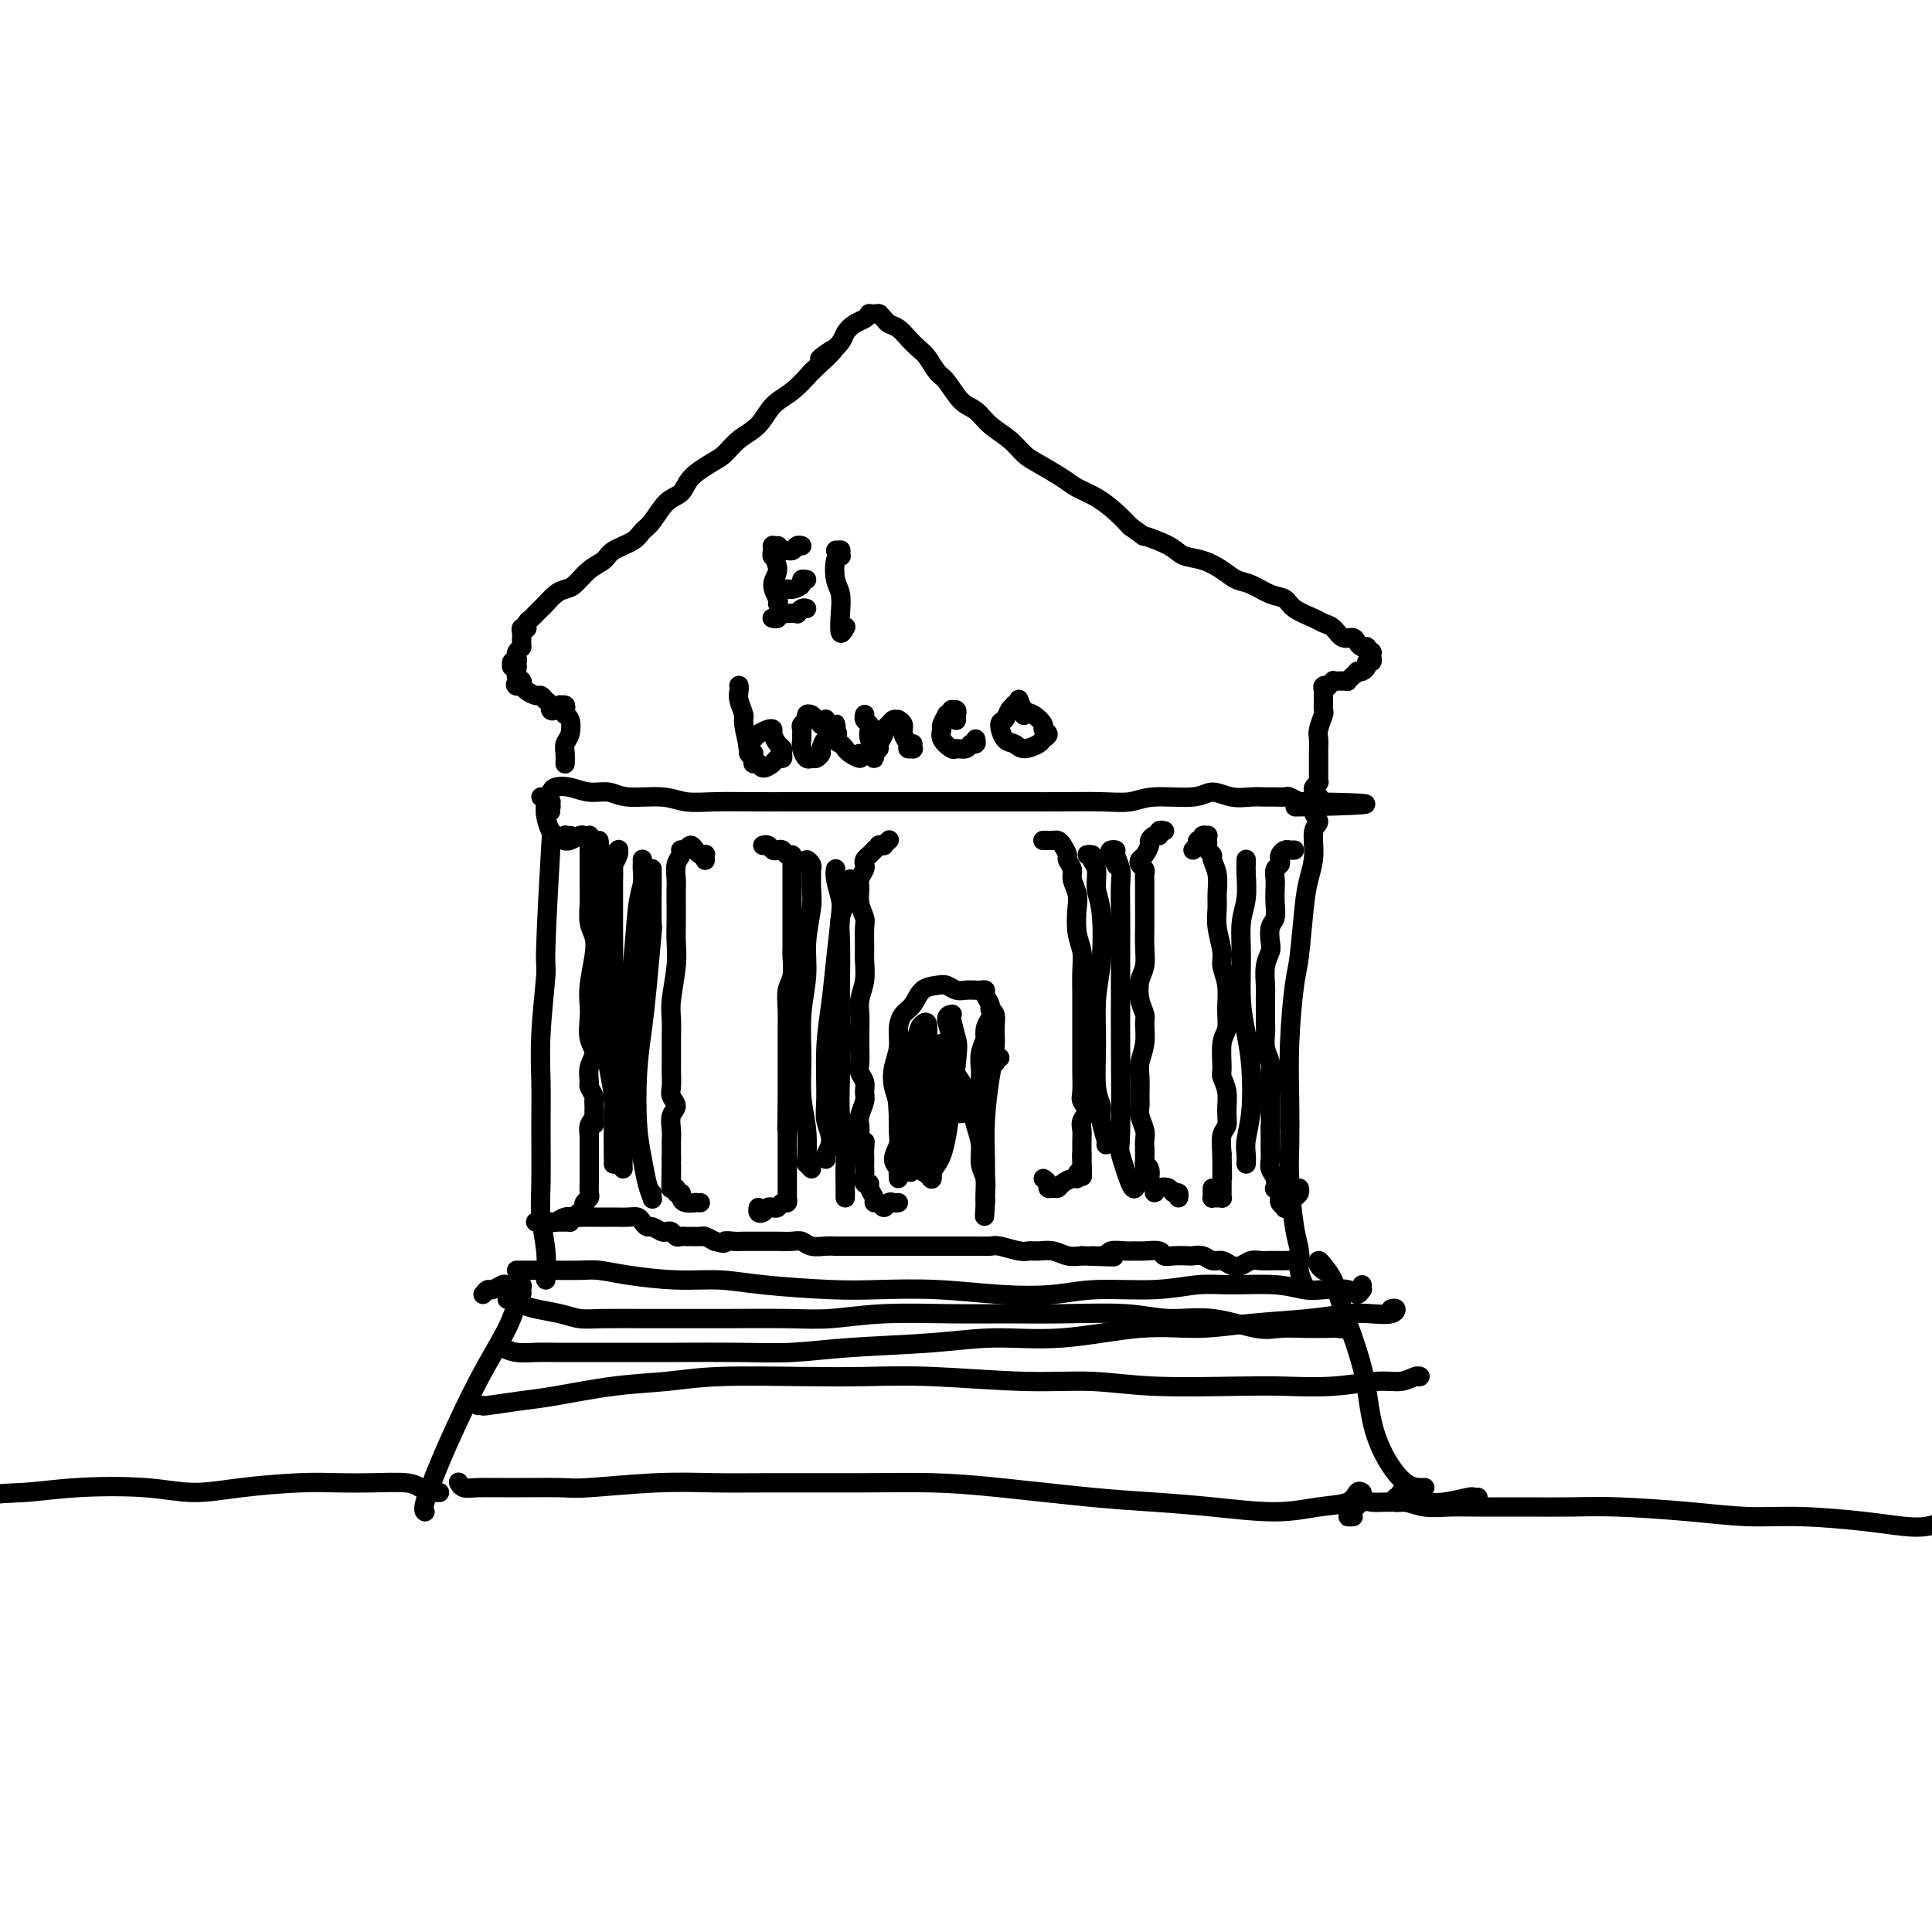 <svg viewBox='0 0 400 400' version='1.1' xmlns='http://www.w3.org/2000/svg' xmlns:xlink='http://www.w3.org/1999/xlink'><g fill='none' stroke='#000000' stroke-width='4' stroke-linecap='round' stroke-linejoin='round'><path d='M113,167c-0.000,0.000 -0.000,0.000 0,0c0.000,-0.000 0.000,-0.000 0,0c-0.000,0.000 -0.000,0.000 0,0c0.000,-0.000 0.000,-0.000 0,0c-0.000,0.000 -0.001,0.000 0,0c0.001,-0.000 0.004,-0.000 0,0c-0.004,0.000 -0.015,0.000 0,0c0.015,-0.000 0.057,-0.001 0,0c-0.057,0.001 -0.211,0.004 0,0c0.211,-0.004 0.789,-0.015 1,0c0.211,0.015 0.057,0.056 0,0c-0.057,-0.056 -0.015,-0.207 0,0c0.015,0.207 0.004,0.774 0,1c-0.004,0.226 -0.002,0.113 0,0'/><path d='M114,166c-0.030,-0.000 -0.061,-0.000 0,0c0.061,0.000 0.212,0.001 0,0c-0.212,-0.001 -0.789,-0.004 -1,0c-0.211,0.004 -0.057,0.015 0,0c0.057,-0.015 0.015,-0.057 0,0c-0.015,0.057 -0.004,0.212 0,0c0.004,-0.212 0.001,-0.790 0,-1c-0.001,-0.210 -0.000,-0.053 0,0c0.000,0.053 0.000,0.003 0,0c-0.000,-0.003 -0.001,0.042 0,0c0.001,-0.042 0.004,-0.171 0,0c-0.004,0.171 -0.014,0.640 0,1c0.014,0.360 0.052,0.610 0,1c-0.052,0.390 -0.195,0.922 0,2c0.195,1.078 0.728,2.704 1,3c0.272,0.296 0.283,-0.738 0,4c-0.283,4.738 -0.861,15.247 -1,20c-0.139,4.753 0.159,3.751 0,6c-0.159,2.249 -0.776,7.750 -1,12c-0.224,4.250 -0.056,7.248 0,10c0.056,2.752 0.001,5.259 0,9c-0.001,3.741 0.052,8.715 0,12c-0.052,3.285 -0.210,4.881 0,7c0.210,2.119 0.787,4.763 1,7c0.213,2.237 0.061,4.068 0,5c-0.061,0.932 -0.030,0.966 0,1'/><path d='M112,165c0.322,0.085 0.644,0.171 1,0c0.356,-0.171 0.745,-0.597 1,-1c0.255,-0.403 0.375,-0.783 1,-1c0.625,-0.217 1.755,-0.269 3,0c1.245,0.269 2.603,0.861 4,1c1.397,0.139 2.832,-0.173 4,0c1.168,0.173 2.070,0.831 4,1c1.930,0.169 4.888,-0.151 7,0c2.112,0.151 3.376,0.772 5,1c1.624,0.228 3.607,0.061 6,0c2.393,-0.061 5.195,-0.016 8,0c2.805,0.016 5.613,0.004 8,0c2.387,-0.004 4.351,-0.001 7,0c2.649,0.001 5.981,0.000 9,0c3.019,-0.000 5.725,0.000 8,0c2.275,-0.000 4.119,-0.000 7,0c2.881,0.000 6.798,0.001 10,0c3.202,-0.001 5.689,-0.004 8,0c2.311,0.004 4.446,0.017 7,0c2.554,-0.017 5.526,-0.062 8,0c2.474,0.062 4.450,0.231 6,0c1.550,-0.231 2.673,-0.860 5,-1c2.327,-0.140 5.859,0.211 8,0c2.141,-0.211 2.891,-0.985 4,-1c1.109,-0.015 2.577,0.728 4,1c1.423,0.272 2.800,0.072 4,0c1.200,-0.072 2.223,-0.016 3,0c0.777,0.016 1.308,-0.010 2,0c0.692,0.010 1.546,0.054 2,0c0.454,-0.054 0.507,-0.207 1,0c0.493,0.207 1.427,0.773 2,1c0.573,0.227 0.787,0.113 1,0'/><path d='M270,166c24.603,0.390 7.110,0.864 1,1c-6.110,0.136 -0.838,-0.068 1,0c1.838,0.068 0.241,0.408 0,1c-0.241,0.592 0.875,1.436 1,2c0.125,0.564 -0.740,0.847 -1,2c-0.260,1.153 0.085,3.176 0,5c-0.085,1.824 -0.601,3.448 -1,5c-0.399,1.552 -0.681,3.030 -1,6c-0.319,2.970 -0.674,7.430 -1,10c-0.326,2.570 -0.624,3.248 -1,6c-0.376,2.752 -0.830,7.576 -1,12c-0.170,4.424 -0.056,8.447 0,12c0.056,3.553 0.052,6.635 0,9c-0.052,2.365 -0.154,4.014 0,7c0.154,2.986 0.563,7.308 1,10c0.437,2.692 0.901,3.752 1,5c0.099,1.248 -0.166,2.682 0,4c0.166,1.318 0.762,2.519 1,3c0.238,0.481 0.119,0.240 0,0'/><path d='M117,158c-0.000,0.001 -0.000,0.002 0,0c0.000,-0.002 0.000,-0.006 0,0c-0.000,0.006 -0.001,0.024 0,0c0.001,-0.024 0.004,-0.088 0,0c-0.004,0.088 -0.014,0.328 0,0c0.014,-0.328 0.053,-1.226 0,-2c-0.053,-0.774 -0.196,-1.426 0,-2c0.196,-0.574 0.733,-1.072 1,-2c0.267,-0.928 0.264,-2.287 0,-3c-0.264,-0.713 -0.788,-0.780 -1,-1c-0.212,-0.220 -0.112,-0.591 0,-1c0.112,-0.409 0.236,-0.855 0,-1c-0.236,-0.145 -0.833,0.011 -1,0c-0.167,-0.011 0.096,-0.188 0,0c-0.096,0.188 -0.551,0.740 -1,1c-0.449,0.260 -0.893,0.228 -1,0c-0.107,-0.228 0.122,-0.652 0,-1c-0.122,-0.348 -0.596,-0.619 -1,-1c-0.404,-0.381 -0.739,-0.873 -1,-1c-0.261,-0.127 -0.448,0.109 -1,0c-0.552,-0.109 -1.468,-0.565 -2,-1c-0.532,-0.435 -0.678,-0.849 -1,-1c-0.322,-0.151 -0.818,-0.041 -1,0c-0.182,0.041 -0.050,0.011 0,0c0.050,-0.011 0.017,-0.003 0,0c-0.017,0.003 -0.019,0.001 0,0c0.019,-0.001 0.057,-0.000 0,0c-0.057,0.000 -0.211,0.000 0,0c0.211,-0.000 0.788,-0.000 1,0c0.212,0.000 0.061,0.000 0,0c-0.061,-0.000 -0.030,-0.000 0,0'/><path d='M108,142c-1.679,-0.614 -1.378,-0.150 -1,0c0.378,0.150 0.833,-0.013 1,0c0.167,0.013 0.046,0.201 0,0c-0.046,-0.201 -0.016,-0.790 0,-1c0.016,-0.210 0.018,-0.042 0,0c-0.018,0.042 -0.057,-0.041 0,0c0.057,0.041 0.212,0.207 0,0c-0.212,-0.207 -0.789,-0.788 -1,-1c-0.211,-0.212 -0.057,-0.056 0,0c0.057,0.056 0.015,0.011 0,0c-0.015,-0.011 -0.004,0.011 0,0c0.004,-0.011 0.001,-0.054 0,0c-0.001,0.054 -0.000,0.207 0,0c0.000,-0.207 0.000,-0.773 0,-1c-0.000,-0.227 -0.000,-0.113 0,0c0.000,0.113 0.000,0.227 0,0c-0.000,-0.227 -0.000,-0.793 0,-1c0.000,-0.207 0.001,-0.056 0,0c-0.001,0.056 -0.004,0.015 0,0c0.004,-0.015 0.015,-0.004 0,0c-0.015,0.004 -0.057,0.001 0,0c0.057,-0.001 0.212,0.001 0,0c-0.212,-0.001 -0.790,-0.004 -1,0c-0.210,0.004 -0.053,0.016 0,0c0.053,-0.016 0.000,-0.060 0,0c-0.000,0.060 0.052,0.223 0,0c-0.052,-0.223 -0.207,-0.833 0,-1c0.207,-0.167 0.777,0.110 1,0c0.223,-0.110 0.098,-0.607 0,-1c-0.098,-0.393 -0.171,-0.684 0,-1c0.171,-0.316 0.585,-0.658 1,-1'/><path d='M108,134c-0.000,-1.477 -0.001,-1.170 0,-1c0.001,0.170 0.004,0.203 0,0c-0.004,-0.203 -0.015,-0.642 0,-1c0.015,-0.358 0.056,-0.635 0,-1c-0.056,-0.365 -0.208,-0.819 0,-1c0.208,-0.181 0.777,-0.090 1,0c0.223,0.090 0.102,0.179 0,0c-0.102,-0.179 -0.183,-0.624 0,-1c0.183,-0.376 0.629,-0.682 1,-1c0.371,-0.318 0.666,-0.649 1,-1c0.334,-0.351 0.708,-0.722 1,-1c0.292,-0.278 0.504,-0.462 1,-1c0.496,-0.538 1.278,-1.428 2,-2c0.722,-0.572 1.385,-0.825 2,-1c0.615,-0.175 1.183,-0.273 2,-1c0.817,-0.727 1.881,-2.082 3,-3c1.119,-0.918 2.291,-1.399 3,-2c0.709,-0.601 0.955,-1.324 2,-2c1.045,-0.676 2.889,-1.307 4,-2c1.111,-0.693 1.489,-1.448 2,-2c0.511,-0.552 1.155,-0.900 2,-2c0.845,-1.100 1.892,-2.951 3,-4c1.108,-1.049 2.277,-1.295 3,-2c0.723,-0.705 1.002,-1.867 2,-3c0.998,-1.133 2.717,-2.236 4,-3c1.283,-0.764 2.131,-1.190 3,-2c0.869,-0.810 1.758,-2.004 3,-3c1.242,-0.996 2.838,-1.793 4,-3c1.162,-1.207 1.890,-2.825 3,-4c1.110,-1.175 2.603,-1.907 4,-3c1.397,-1.093 2.699,-2.546 4,-4'/><path d='M168,77c8.496,-7.715 3.236,-4.003 2,-3c-1.236,1.003 1.554,-0.702 3,-2c1.446,-1.298 1.549,-2.190 2,-3c0.451,-0.810 1.249,-1.537 2,-2c0.751,-0.463 1.454,-0.660 2,-1c0.546,-0.340 0.935,-0.823 1,-1c0.065,-0.177 -0.192,-0.047 0,0c0.192,0.047 0.835,0.012 1,0c0.165,-0.012 -0.149,-0.000 0,0c0.149,0.000 0.760,-0.011 1,0c0.240,0.011 0.109,0.044 0,0c-0.109,-0.044 -0.195,-0.163 0,0c0.195,0.163 0.671,0.610 1,1c0.329,0.390 0.511,0.722 1,1c0.489,0.278 1.286,0.501 2,1c0.714,0.499 1.345,1.272 2,2c0.655,0.728 1.333,1.410 2,2c0.667,0.590 1.323,1.088 2,2c0.677,0.912 1.377,2.239 2,3c0.623,0.761 1.171,0.955 2,2c0.829,1.045 1.941,2.941 3,4c1.059,1.059 2.066,1.280 3,2c0.934,0.720 1.794,1.940 3,3c1.206,1.060 2.758,1.961 4,3c1.242,1.039 2.173,2.217 3,3c0.827,0.783 1.551,1.171 3,2c1.449,0.829 3.623,2.098 5,3c1.377,0.902 1.957,1.438 3,2c1.043,0.562 2.550,1.151 4,2c1.450,0.849 2.843,1.957 4,3c1.157,1.043 2.079,2.022 3,3'/><path d='M234,109c3.815,2.682 2.352,1.887 3,2c0.648,0.113 3.409,1.133 5,2c1.591,0.867 2.014,1.579 3,2c0.986,0.421 2.536,0.551 4,1c1.464,0.449 2.844,1.219 4,2c1.156,0.781 2.089,1.574 3,2c0.911,0.426 1.799,0.485 3,1c1.201,0.515 2.716,1.486 4,2c1.284,0.514 2.336,0.570 3,1c0.664,0.430 0.940,1.233 2,2c1.060,0.767 2.904,1.497 4,2c1.096,0.503 1.446,0.779 2,1c0.554,0.221 1.314,0.389 2,1c0.686,0.611 1.298,1.667 2,2c0.702,0.333 1.493,-0.055 2,0c0.507,0.055 0.728,0.554 1,1c0.272,0.446 0.595,0.837 1,1c0.405,0.163 0.893,0.096 1,0c0.107,-0.096 -0.168,-0.222 0,0c0.168,0.222 0.777,0.792 1,1c0.223,0.208 0.060,0.055 0,0c-0.060,-0.055 -0.016,-0.012 0,0c0.016,0.012 0.005,-0.007 0,0c-0.005,0.007 -0.005,0.040 0,0c0.005,-0.040 0.016,-0.151 0,0c-0.016,0.151 -0.060,0.566 0,1c0.060,0.434 0.223,0.887 0,1c-0.223,0.113 -0.833,-0.114 -1,0c-0.167,0.114 0.109,0.569 0,1c-0.109,0.431 -0.603,0.837 -1,1c-0.397,0.163 -0.699,0.081 -1,0'/><path d='M281,139c-0.626,0.785 -0.692,0.746 -1,1c-0.308,0.254 -0.857,0.800 -1,1c-0.143,0.200 0.120,0.052 0,0c-0.120,-0.052 -0.625,-0.010 -1,0c-0.375,0.010 -0.621,-0.011 -1,0c-0.379,0.011 -0.890,0.055 -1,0c-0.110,-0.055 0.181,-0.208 0,0c-0.181,0.208 -0.833,0.777 -1,1c-0.167,0.223 0.151,0.100 0,0c-0.151,-0.100 -0.773,-0.177 -1,0c-0.227,0.177 -0.060,0.609 0,1c0.060,0.391 0.012,0.741 0,1c-0.012,0.259 0.011,0.425 0,1c-0.011,0.575 -0.055,1.557 0,2c0.055,0.443 0.211,0.346 0,1c-0.211,0.654 -0.789,2.060 -1,3c-0.211,0.940 -0.057,1.414 0,2c0.057,0.586 0.015,1.283 0,2c-0.015,0.717 -0.004,1.454 0,2c0.004,0.546 0.001,0.902 0,1c-0.001,0.098 -0.000,-0.061 0,0c0.000,0.061 -0.000,0.342 0,1c0.000,0.658 0.001,1.692 0,2c-0.001,0.308 -0.004,-0.111 0,0c0.004,0.111 0.015,0.751 0,1c-0.015,0.249 -0.057,0.108 0,0c0.057,-0.108 0.211,-0.184 0,0c-0.211,0.184 -0.789,0.627 -1,1c-0.211,0.373 -0.057,0.677 0,1c0.057,0.323 0.016,0.664 0,1c-0.016,0.336 -0.008,0.668 0,1'/><path d='M272,166c-0.083,3.619 0.708,1.167 1,0c0.292,-1.167 0.083,-1.048 0,-1c-0.083,0.048 -0.042,0.024 0,0'/><path d='M107,263c0.017,0.000 0.035,0.000 0,0c-0.035,-0.000 -0.121,-0.000 0,0c0.121,0.000 0.451,0.000 1,0c0.549,-0.000 1.317,-0.001 2,0c0.683,0.001 1.280,0.003 2,0c0.720,-0.003 1.564,-0.011 3,0c1.436,0.011 3.463,0.041 5,0c1.537,-0.041 2.584,-0.152 4,0c1.416,0.152 3.202,0.566 6,1c2.798,0.434 6.609,0.887 10,1c3.391,0.113 6.361,-0.114 9,0c2.639,0.114 4.946,0.570 9,1c4.054,0.430 9.856,0.834 14,1c4.144,0.166 6.629,0.093 10,0c3.371,-0.093 7.627,-0.206 12,0c4.373,0.206 8.864,0.731 13,1c4.136,0.269 7.918,0.283 11,0c3.082,-0.283 5.463,-0.861 9,-1c3.537,-0.139 8.228,0.163 12,0c3.772,-0.163 6.625,-0.789 9,-1c2.375,-0.211 4.271,-0.005 7,0c2.729,0.005 6.289,-0.190 9,0c2.711,0.190 4.572,0.765 6,1c1.428,0.235 2.421,0.130 4,0c1.579,-0.130 3.744,-0.286 5,0c1.256,0.286 1.605,1.015 2,1c0.395,-0.015 0.837,-0.773 1,-1c0.163,-0.227 0.047,0.078 0,0c-0.047,-0.078 -0.023,-0.539 0,-1'/><path d='M105,269c0.253,-0.089 0.507,-0.178 1,0c0.493,0.178 1.226,0.622 2,1c0.774,0.378 1.590,0.690 3,1c1.410,0.310 3.415,0.619 5,1c1.585,0.381 2.752,0.834 4,1c1.248,0.166 2.579,0.044 5,0c2.421,-0.044 5.931,-0.011 9,0c3.069,0.011 5.696,-0.001 8,0c2.304,0.001 4.286,0.014 8,0c3.714,-0.014 9.160,-0.056 13,0c3.840,0.056 6.075,0.212 9,0c2.925,-0.212 6.541,-0.790 11,-1c4.459,-0.210 9.760,-0.052 14,0c4.240,0.052 7.417,-0.002 11,0c3.583,0.002 7.571,0.061 12,0c4.429,-0.061 9.299,-0.241 13,0c3.701,0.241 6.232,0.902 9,1c2.768,0.098 5.774,-0.366 9,0c3.226,0.366 6.671,1.562 9,2c2.329,0.438 3.541,0.118 5,0c1.459,-0.118 3.165,-0.035 5,0c1.835,0.035 3.798,0.023 5,0c1.202,-0.023 1.642,-0.058 2,0c0.358,0.058 0.635,0.208 1,0c0.365,-0.208 0.819,-0.774 1,-1c0.181,-0.226 0.091,-0.113 0,0'/><path d='M104,279c0.885,0.423 1.770,0.845 3,1c1.230,0.155 2.804,0.042 4,0c1.196,-0.042 2.013,-0.011 4,0c1.987,0.011 5.143,0.004 8,0c2.857,-0.004 5.416,-0.004 8,0c2.584,0.004 5.194,0.013 9,0c3.806,-0.013 8.809,-0.046 13,0c4.191,0.046 7.572,0.172 11,0c3.428,-0.172 6.905,-0.642 12,-1c5.095,-0.358 11.807,-0.603 17,-1c5.193,-0.397 8.865,-0.947 13,-1c4.135,-0.053 8.732,0.389 14,0c5.268,-0.389 11.206,-1.611 16,-2c4.794,-0.389 8.445,0.053 12,0c3.555,-0.053 7.015,-0.602 11,-1c3.985,-0.398 8.494,-0.646 12,-1c3.506,-0.354 6.009,-0.813 8,-1c1.991,-0.187 3.472,-0.102 5,0c1.528,0.102 3.104,0.220 4,0c0.896,-0.220 1.113,-0.777 1,-1c-0.113,-0.223 -0.557,-0.111 -1,0'/><path d='M99,291c0.486,-0.026 0.971,-0.052 1,0c0.029,0.052 -0.400,0.183 1,0c1.400,-0.183 4.629,-0.680 7,-1c2.371,-0.320 3.883,-0.464 7,-1c3.117,-0.536 7.840,-1.464 12,-2c4.160,-0.536 7.757,-0.681 11,-1c3.243,-0.319 6.133,-0.814 11,-1c4.867,-0.186 11.711,-0.065 17,0c5.289,0.065 9.023,0.074 13,0c3.977,-0.074 8.196,-0.230 14,0c5.804,0.230 13.192,0.846 19,1c5.808,0.154 10.038,-0.154 14,0c3.962,0.154 7.658,0.769 13,1c5.342,0.231 12.330,0.077 17,0c4.670,-0.077 7.023,-0.077 10,0c2.977,0.077 6.578,0.231 10,0c3.422,-0.231 6.666,-0.846 9,-1c2.334,-0.154 3.760,0.155 5,0c1.240,-0.155 2.295,-0.772 3,-1c0.705,-0.228 1.058,-0.065 1,0c-0.058,0.065 -0.529,0.033 -1,0'/><path d='M95,307c-0.059,-0.113 -0.118,-0.227 0,0c0.118,0.227 0.413,0.794 1,1c0.587,0.206 1.464,0.051 3,0c1.536,-0.051 3.730,0.000 7,0c3.270,-0.000 7.617,-0.053 10,0c2.383,0.053 2.802,0.210 6,0c3.198,-0.210 9.176,-0.789 14,-1c4.824,-0.211 8.495,-0.055 12,0c3.505,0.055 6.845,0.007 12,0c5.155,-0.007 12.124,0.026 18,0c5.876,-0.026 10.659,-0.109 15,0c4.341,0.109 8.241,0.412 14,1c5.759,0.588 13.378,1.461 19,2c5.622,0.539 9.247,0.745 13,1c3.753,0.255 7.636,0.558 12,1c4.364,0.442 9.211,1.022 13,1c3.789,-0.022 6.521,-0.645 9,-1c2.479,-0.355 4.706,-0.442 6,-1c1.294,-0.558 1.655,-1.588 2,-2c0.345,-0.412 0.672,-0.206 1,0'/><path d='M100,268c0.366,-0.453 0.733,-0.906 1,-1c0.267,-0.094 0.435,0.171 1,0c0.565,-0.171 1.528,-0.779 2,-1c0.472,-0.221 0.452,-0.056 1,0c0.548,0.056 1.664,0.004 2,0c0.336,-0.004 -0.109,0.042 0,0c0.109,-0.042 0.772,-0.171 1,0c0.228,0.171 0.022,0.642 0,1c-0.022,0.358 0.140,0.602 0,1c-0.140,0.398 -0.582,0.949 -1,2c-0.418,1.051 -0.813,2.604 -2,5c-1.187,2.396 -3.166,5.637 -5,9c-1.834,3.363 -3.525,6.849 -5,10c-1.475,3.151 -2.736,5.968 -4,9c-1.264,3.032 -2.533,6.278 -3,8c-0.467,1.722 -0.134,1.921 0,2c0.134,0.079 0.067,0.040 0,0'/><path d='M274,263c0.109,0.079 0.218,0.159 0,0c-0.218,-0.159 -0.762,-0.555 -1,-1c-0.238,-0.445 -0.169,-0.938 0,-1c0.169,-0.062 0.439,0.308 1,1c0.561,0.692 1.412,1.706 2,3c0.588,1.294 0.912,2.869 2,6c1.088,3.131 2.939,7.820 4,12c1.061,4.180 1.331,7.852 2,11c0.669,3.148 1.736,5.772 3,8c1.264,2.228 2.725,4.061 4,5c1.275,0.939 2.364,0.982 3,1c0.636,0.018 0.818,0.009 1,0'/><path d='M280,314c0.147,0.004 0.294,0.008 0,0c-0.294,-0.008 -1.030,-0.026 -1,0c0.030,0.026 0.825,0.098 1,0c0.175,-0.098 -0.271,-0.366 0,-1c0.271,-0.634 1.258,-1.634 2,-2c0.742,-0.366 1.239,-0.097 2,0c0.761,0.097 1.788,0.022 3,0c1.212,-0.022 2.611,0.008 4,0c1.389,-0.008 2.767,-0.055 4,0c1.233,0.055 2.320,0.211 4,0c1.680,-0.211 3.952,-0.787 5,-1c1.048,-0.213 0.871,-0.061 1,0c0.129,0.061 0.565,0.030 1,0'/><path d='M290,309c0.103,0.455 0.207,0.910 0,1c-0.207,0.090 -0.724,-0.186 -1,0c-0.276,0.186 -0.312,0.835 0,1c0.312,0.165 0.972,-0.152 2,0c1.028,0.152 2.425,0.773 4,1c1.575,0.227 3.330,0.060 5,0c1.670,-0.060 3.257,-0.013 6,0c2.743,0.013 6.642,-0.007 10,0c3.358,0.007 6.176,0.039 9,0c2.824,-0.039 5.653,-0.151 10,0c4.347,0.151 10.213,0.566 15,1c4.787,0.434 8.496,0.888 12,1c3.504,0.112 6.803,-0.117 11,0c4.197,0.117 9.293,0.581 13,1c3.707,0.419 6.025,0.793 8,1c1.975,0.207 3.609,0.248 5,0c1.391,-0.248 2.540,-0.785 3,-1c0.460,-0.215 0.230,-0.107 0,0'/><path d='M91,309c-0.358,-0.022 -0.715,-0.044 -1,0c-0.285,0.044 -0.496,0.156 -1,0c-0.504,-0.156 -1.300,-0.578 -2,-1c-0.700,-0.422 -1.303,-0.843 -3,-1c-1.697,-0.157 -4.488,-0.052 -7,0c-2.512,0.052 -4.744,0.049 -7,0c-2.256,-0.049 -4.535,-0.144 -8,0c-3.465,0.144 -8.115,0.526 -12,1c-3.885,0.474 -7.005,1.041 -10,1c-2.995,-0.041 -5.864,-0.691 -10,-1c-4.136,-0.309 -9.539,-0.279 -14,0c-4.461,0.279 -7.979,0.807 -11,1c-3.021,0.193 -5.544,0.052 -9,1c-3.456,0.948 -7.845,2.985 -10,4c-2.155,1.015 -2.078,1.007 -2,1'/><path d='M118,173c0.113,0.002 0.226,0.004 0,0c-0.226,-0.004 -0.793,-0.015 -1,0c-0.207,0.015 -0.056,0.056 0,0c0.056,-0.056 0.017,-0.210 0,0c-0.017,0.210 -0.012,0.785 0,1c0.012,0.215 0.030,0.072 0,0c-0.030,-0.072 -0.109,-0.072 0,0c0.109,0.072 0.408,0.215 1,0c0.592,-0.215 1.479,-0.788 2,-1c0.521,-0.212 0.675,-0.064 1,0c0.325,0.064 0.819,0.045 1,0c0.181,-0.045 0.048,-0.116 0,0c-0.048,0.116 -0.013,0.418 0,1c0.013,0.582 0.003,1.443 0,2c-0.003,0.557 -0.001,0.808 0,1c0.001,0.192 -0.001,0.323 0,1c0.001,0.677 0.004,1.899 0,3c-0.004,1.101 -0.014,2.081 0,3c0.014,0.919 0.053,1.778 0,3c-0.053,1.222 -0.196,2.806 0,4c0.196,1.194 0.732,1.998 1,3c0.268,1.002 0.267,2.200 0,4c-0.267,1.800 -0.799,4.200 -1,6c-0.201,1.800 -0.072,2.998 0,4c0.072,1.002 0.086,1.806 0,3c-0.086,1.194 -0.273,2.777 0,4c0.273,1.223 1.005,2.086 1,3c-0.005,0.914 -0.747,1.880 -1,3c-0.253,1.120 -0.016,2.393 0,3c0.016,0.607 -0.188,0.548 0,1c0.188,0.452 0.768,1.415 1,2c0.232,0.585 0.116,0.793 0,1'/><path d='M123,228c0.138,8.460 -0.015,3.610 0,2c0.015,-1.610 0.200,0.020 0,1c-0.200,0.980 -0.786,1.308 -1,2c-0.214,0.692 -0.057,1.746 0,2c0.057,0.254 0.015,-0.293 0,0c-0.015,0.293 -0.004,1.428 0,2c0.004,0.572 0.001,0.583 0,1c-0.001,0.417 -0.000,1.239 0,2c0.000,0.761 0.000,1.460 0,2c-0.000,0.540 -0.000,0.922 0,1c0.000,0.078 0.001,-0.148 0,0c-0.001,0.148 -0.004,0.670 0,1c0.004,0.330 0.015,0.469 0,1c-0.015,0.531 -0.056,1.453 0,2c0.056,0.547 0.208,0.720 0,1c-0.208,0.280 -0.776,0.666 -1,1c-0.224,0.334 -0.102,0.615 0,1c0.102,0.385 0.186,0.874 0,1c-0.186,0.126 -0.641,-0.110 -1,0c-0.359,0.110 -0.621,0.565 -1,1c-0.379,0.435 -0.876,0.849 -1,1c-0.124,0.151 0.124,0.041 0,0c-0.124,-0.041 -0.622,-0.011 -1,0c-0.378,0.011 -0.637,0.003 -1,0c-0.363,-0.003 -0.829,-0.001 -1,0c-0.171,0.001 -0.046,0.000 0,0c0.046,-0.000 0.013,-0.000 0,0c-0.013,0.000 -0.007,0.000 0,0'/><path d='M146,178c0.006,0.111 0.012,0.222 0,0c-0.012,-0.222 -0.041,-0.776 0,-1c0.041,-0.224 0.151,-0.117 0,0c-0.151,0.117 -0.565,0.245 -1,0c-0.435,-0.245 -0.891,-0.865 -1,-1c-0.109,-0.135 0.128,0.213 0,0c-0.128,-0.213 -0.623,-0.986 -1,-1c-0.377,-0.014 -0.636,0.731 -1,1c-0.364,0.269 -0.833,0.063 -1,0c-0.167,-0.063 -0.031,0.017 0,0c0.031,-0.017 -0.044,-0.133 0,0c0.044,0.133 0.208,0.513 0,1c-0.208,0.487 -0.788,1.081 -1,2c-0.212,0.919 -0.057,2.163 0,3c0.057,0.837 0.016,1.266 0,2c-0.016,0.734 -0.008,1.771 0,3c0.008,1.229 0.016,2.649 0,4c-0.016,1.351 -0.057,2.633 0,4c0.057,1.367 0.211,2.820 0,5c-0.211,2.180 -0.789,5.086 -1,7c-0.211,1.914 -0.056,2.834 0,4c0.056,1.166 0.014,2.577 0,4c-0.014,1.423 0.001,2.857 0,4c-0.001,1.143 -0.018,1.996 0,3c0.018,1.004 0.072,2.160 0,3c-0.072,0.840 -0.268,1.366 0,2c0.268,0.634 1.000,1.377 1,2c0.000,0.623 -0.732,1.125 -1,2c-0.268,0.875 -0.072,2.121 0,3c0.072,0.879 0.019,1.390 0,2c-0.019,0.610 -0.006,1.317 0,2c0.006,0.683 0.003,1.341 0,2'/><path d='M139,240c-0.155,9.842 -0.041,3.947 0,2c0.041,-1.947 0.010,0.053 0,1c-0.010,0.947 0.001,0.841 0,1c-0.001,0.159 -0.015,0.582 0,1c0.015,0.418 0.061,0.829 0,1c-0.061,0.171 -0.227,0.101 0,0c0.227,-0.101 0.847,-0.234 1,0c0.153,0.234 -0.162,0.833 0,1c0.162,0.167 0.799,-0.099 1,0c0.201,0.099 -0.035,0.562 0,1c0.035,0.438 0.339,0.849 1,1c0.661,0.151 1.678,0.041 2,0c0.322,-0.041 -0.051,-0.012 0,0c0.051,0.012 0.525,0.006 1,0'/><path d='M158,175c0.000,-0.000 0.000,-0.000 0,0c-0.000,0.000 -0.001,0.000 0,0c0.001,-0.000 0.003,-0.001 0,0c-0.003,0.001 -0.012,0.004 0,0c0.012,-0.004 0.045,-0.015 0,0c-0.045,0.015 -0.167,0.055 0,0c0.167,-0.055 0.622,-0.207 1,0c0.378,0.207 0.679,0.773 1,1c0.321,0.227 0.660,0.116 1,0c0.340,-0.116 0.679,-0.239 1,0c0.321,0.239 0.622,0.838 1,1c0.378,0.162 0.833,-0.112 1,0c0.167,0.112 0.045,0.609 0,1c-0.045,0.391 -0.012,0.674 0,1c0.012,0.326 0.003,0.694 0,1c-0.003,0.306 -0.001,0.549 0,1c0.001,0.451 0.000,1.108 0,2c-0.000,0.892 -0.000,2.019 0,3c0.000,0.981 0.001,1.817 0,3c-0.001,1.183 -0.004,2.714 0,4c0.004,1.286 0.015,2.327 0,3c-0.015,0.673 -0.057,0.977 0,2c0.057,1.023 0.211,2.764 0,4c-0.211,1.236 -0.789,1.968 -1,3c-0.211,1.032 -0.057,2.363 0,4c0.057,1.637 0.015,3.579 0,5c-0.015,1.421 -0.004,2.319 0,3c0.004,0.681 0.001,1.144 0,2c-0.001,0.856 -0.000,2.106 0,3c0.000,0.894 0.000,1.433 0,2c-0.000,0.567 -0.000,1.162 0,2c0.000,0.838 0.000,1.919 0,3'/><path d='M163,229c-0.155,8.400 -0.041,3.402 0,2c0.041,-1.402 0.011,0.794 0,2c-0.011,1.206 -0.003,1.423 0,2c0.003,0.577 0.001,1.516 0,2c-0.001,0.484 -0.000,0.515 0,1c0.000,0.485 0.000,1.425 0,2c-0.000,0.575 -0.000,0.784 0,1c0.000,0.216 0.000,0.439 0,1c-0.000,0.561 -0.000,1.460 0,2c0.000,0.540 0.000,0.719 0,1c-0.000,0.281 -0.000,0.663 0,1c0.000,0.337 0.001,0.630 0,1c-0.001,0.370 -0.003,0.816 0,1c0.003,0.184 0.012,0.106 0,0c-0.012,-0.106 -0.045,-0.238 0,0c0.045,0.238 0.167,0.848 0,1c-0.167,0.152 -0.622,-0.152 -1,0c-0.378,0.152 -0.679,0.760 -1,1c-0.321,0.240 -0.660,0.113 -1,0c-0.340,-0.113 -0.679,-0.213 -1,0c-0.321,0.213 -0.622,0.737 -1,1c-0.378,0.263 -0.833,0.263 -1,0c-0.167,-0.263 -0.048,-0.789 0,-1c0.048,-0.211 0.024,-0.105 0,0'/><path d='M184,174c0.009,-0.008 0.017,-0.016 0,0c-0.017,0.016 -0.061,0.057 0,0c0.061,-0.057 0.227,-0.212 0,0c-0.227,0.212 -0.849,0.792 -1,1c-0.151,0.208 0.167,0.045 0,0c-0.167,-0.045 -0.819,0.029 -1,0c-0.181,-0.029 0.109,-0.162 0,0c-0.109,0.162 -0.617,0.620 -1,1c-0.383,0.380 -0.642,0.682 -1,1c-0.358,0.318 -0.813,0.651 -1,1c-0.187,0.349 -0.104,0.715 0,1c0.104,0.285 0.228,0.489 0,1c-0.228,0.511 -0.807,1.328 -1,2c-0.193,0.672 0.001,1.198 0,2c-0.001,0.802 -0.197,1.880 0,3c0.197,1.120 0.786,2.284 1,3c0.214,0.716 0.054,0.985 0,2c-0.054,1.015 -0.000,2.775 0,4c0.000,1.225 -0.052,1.916 0,3c0.052,1.084 0.210,2.562 0,4c-0.210,1.438 -0.788,2.836 -1,4c-0.212,1.164 -0.058,2.094 0,3c0.058,0.906 0.019,1.790 0,3c-0.019,1.210 -0.020,2.747 0,4c0.020,1.253 0.059,2.221 0,3c-0.059,0.779 -0.216,1.367 0,2c0.216,0.633 0.804,1.310 1,2c0.196,0.690 0.000,1.392 0,2c-0.000,0.608 0.196,1.122 0,2c-0.196,0.878 -0.784,2.121 -1,3c-0.216,0.879 -0.062,1.394 0,2c0.062,0.606 0.031,1.303 0,2'/><path d='M178,235c0.226,8.600 0.793,3.600 1,2c0.207,-1.600 0.056,0.200 0,1c-0.056,0.800 -0.016,0.600 0,1c0.016,0.400 0.008,1.399 0,2c-0.008,0.601 -0.017,0.804 0,1c0.017,0.196 0.061,0.385 0,1c-0.061,0.615 -0.227,1.658 0,2c0.227,0.342 0.849,-0.015 1,0c0.151,0.015 -0.167,0.401 0,1c0.167,0.599 0.818,1.411 1,2c0.182,0.589 -0.106,0.957 0,1c0.106,0.043 0.607,-0.237 1,0c0.393,0.237 0.680,0.992 1,1c0.320,0.008 0.673,-0.730 1,-1c0.327,-0.270 0.626,-0.073 1,0c0.374,0.073 0.821,0.021 1,0c0.179,-0.021 0.089,-0.010 0,0'/><path d='M113,253c-0.453,-0.000 -0.906,-0.000 -1,0c-0.094,0.000 0.170,0.000 0,0c-0.170,-0.000 -0.775,-0.000 -1,0c-0.225,0.000 -0.072,0.000 0,0c0.072,-0.000 0.061,-0.000 0,0c-0.061,0.000 -0.172,0.001 0,0c0.172,-0.001 0.626,-0.004 1,0c0.374,0.004 0.666,0.015 1,0c0.334,-0.015 0.708,-0.057 1,0c0.292,0.057 0.501,0.211 1,0c0.499,-0.211 1.288,-0.789 2,-1c0.712,-0.211 1.346,-0.057 2,0c0.654,0.057 1.326,0.015 2,0c0.674,-0.015 1.349,-0.004 2,0c0.651,0.004 1.277,0.000 2,0c0.723,-0.000 1.541,0.003 2,0c0.459,-0.003 0.557,-0.011 1,0c0.443,0.011 1.231,0.040 2,0c0.769,-0.040 1.519,-0.151 2,0c0.481,0.151 0.692,0.562 1,1c0.308,0.438 0.712,0.901 1,1c0.288,0.099 0.458,-0.166 1,0c0.542,0.166 1.454,0.762 2,1c0.546,0.238 0.724,0.116 1,0c0.276,-0.116 0.650,-0.227 1,0c0.350,0.227 0.675,0.793 1,1c0.325,0.207 0.650,0.055 1,0c0.350,-0.055 0.726,-0.012 1,0c0.274,0.012 0.444,-0.007 1,0c0.556,0.007 1.496,0.040 2,0c0.504,-0.040 0.573,-0.154 1,0c0.427,0.154 1.214,0.577 2,1'/><path d='M148,257c2.834,0.774 1.918,0.207 2,0c0.082,-0.207 1.162,-0.056 2,0c0.838,0.056 1.436,0.015 2,0c0.564,-0.015 1.096,-0.005 2,0c0.904,0.005 2.181,0.005 3,0c0.819,-0.005 1.182,-0.015 2,0c0.818,0.015 2.092,0.057 3,0c0.908,-0.057 1.449,-0.211 2,0c0.551,0.211 1.110,0.789 2,1c0.890,0.211 2.110,0.057 3,0c0.890,-0.057 1.449,-0.015 2,0c0.551,0.015 1.095,0.004 2,0c0.905,-0.004 2.171,-0.001 3,0c0.829,0.001 1.222,0.000 2,0c0.778,-0.000 1.941,-0.000 3,0c1.059,0.000 2.013,0.000 3,0c0.987,-0.000 2.007,0.000 3,0c0.993,-0.000 1.959,-0.000 3,0c1.041,0.000 2.156,0.000 3,0c0.844,-0.000 1.417,-0.001 2,0c0.583,0.001 1.175,0.004 2,0c0.825,-0.004 1.884,-0.015 3,0c1.116,0.015 2.290,0.057 3,0c0.710,-0.057 0.956,-0.212 2,0c1.044,0.212 2.888,0.793 4,1c1.112,0.207 1.494,0.042 2,0c0.506,-0.042 1.136,0.040 2,0c0.864,-0.040 1.964,-0.203 3,0c1.036,0.203 2.010,0.772 3,1c0.990,0.228 1.995,0.114 3,0'/><path d='M224,260c12.110,0.448 4.386,0.067 2,0c-2.386,-0.067 0.567,0.178 2,0c1.433,-0.178 1.347,-0.781 2,-1c0.653,-0.219 2.044,-0.055 3,0c0.956,0.055 1.476,0.001 2,0c0.524,-0.001 1.051,0.052 2,0c0.949,-0.052 2.319,-0.210 3,0c0.681,0.210 0.672,0.787 1,1c0.328,0.213 0.994,0.061 2,0c1.006,-0.061 2.352,-0.031 3,0c0.648,0.031 0.596,0.064 1,0c0.404,-0.064 1.263,-0.226 2,0c0.737,0.226 1.352,0.842 2,1c0.648,0.158 1.328,-0.140 2,0c0.672,0.140 1.334,0.717 2,1c0.666,0.283 1.334,0.272 2,0c0.666,-0.272 1.329,-0.805 2,-1c0.671,-0.195 1.350,-0.053 2,0c0.650,0.053 1.269,0.015 2,0c0.731,-0.015 1.573,-0.008 2,0c0.427,0.008 0.441,0.016 1,0c0.559,-0.016 1.665,-0.056 2,0c0.335,0.056 -0.102,0.207 0,0c0.102,-0.207 0.743,-0.774 1,-1c0.257,-0.226 0.128,-0.113 0,0'/><path d='M216,174c0.002,-0.000 0.003,-0.000 0,0c-0.003,0.000 -0.012,0.000 0,0c0.012,-0.000 0.045,-0.001 0,0c-0.045,0.001 -0.167,0.002 0,0c0.167,-0.002 0.623,-0.008 1,0c0.377,0.008 0.674,0.029 1,0c0.326,-0.029 0.680,-0.107 1,0c0.320,0.107 0.607,0.398 1,1c0.393,0.602 0.894,1.516 1,2c0.106,0.484 -0.181,0.540 0,1c0.181,0.460 0.832,1.326 1,2c0.168,0.674 -0.147,1.156 0,2c0.147,0.844 0.757,2.051 1,3c0.243,0.949 0.118,1.640 0,3c-0.118,1.360 -0.228,3.389 0,5c0.228,1.611 0.793,2.804 1,4c0.207,1.196 0.055,2.396 0,4c-0.055,1.604 -0.015,3.612 0,5c0.015,1.388 0.004,2.155 0,3c-0.004,0.845 -0.001,1.767 0,3c0.001,1.233 -0.001,2.777 0,4c0.001,1.223 0.005,2.123 0,3c-0.005,0.877 -0.019,1.729 0,3c0.019,1.271 0.072,2.959 0,4c-0.072,1.041 -0.268,1.433 0,2c0.268,0.567 1.000,1.307 1,2c0.000,0.693 -0.732,1.338 -1,2c-0.268,0.662 -0.072,1.343 0,2c0.072,0.657 0.019,1.292 0,2c-0.019,0.708 -0.006,1.488 0,2c0.006,0.512 0.003,0.756 0,1'/><path d='M224,239c0.159,8.533 0.057,2.865 0,1c-0.057,-1.865 -0.070,0.074 0,1c0.070,0.926 0.222,0.839 0,1c-0.222,0.161 -0.819,0.569 -1,1c-0.181,0.431 0.054,0.886 0,1c-0.054,0.114 -0.397,-0.112 -1,0c-0.603,0.112 -1.467,0.563 -2,1c-0.533,0.437 -0.734,0.860 -1,1c-0.266,0.140 -0.597,-0.004 -1,0c-0.403,0.004 -0.878,0.155 -1,0c-0.122,-0.155 0.108,-0.616 0,-1c-0.108,-0.384 -0.554,-0.692 -1,-1'/><path d='M241,172c0.009,0.002 0.017,0.005 0,0c-0.017,-0.005 -0.060,-0.016 0,0c0.060,0.016 0.222,0.060 0,0c-0.222,-0.060 -0.829,-0.224 -1,0c-0.171,0.224 0.095,0.837 0,1c-0.095,0.163 -0.551,-0.125 -1,0c-0.449,0.125 -0.892,0.663 -1,1c-0.108,0.337 0.118,0.471 0,1c-0.118,0.529 -0.582,1.451 -1,2c-0.418,0.549 -0.792,0.726 -1,1c-0.208,0.274 -0.252,0.646 0,1c0.252,0.354 0.800,0.690 1,1c0.200,0.310 0.054,0.595 0,1c-0.054,0.405 -0.015,0.929 0,2c0.015,1.071 0.005,2.688 0,4c-0.005,1.312 -0.005,2.317 0,3c0.005,0.683 0.014,1.043 0,2c-0.014,0.957 -0.053,2.512 0,4c0.053,1.488 0.196,2.911 0,4c-0.196,1.089 -0.731,1.844 -1,3c-0.269,1.156 -0.272,2.711 0,4c0.272,1.289 0.819,2.311 1,3c0.181,0.689 -0.004,1.046 0,2c0.004,0.954 0.198,2.507 0,4c-0.198,1.493 -0.786,2.927 -1,4c-0.214,1.073 -0.054,1.786 0,3c0.054,1.214 0.000,2.930 0,4c-0.000,1.070 0.052,1.494 0,2c-0.052,0.506 -0.210,1.094 0,2c0.210,0.906 0.787,2.128 1,3c0.213,0.872 0.061,1.392 0,2c-0.061,0.608 -0.030,1.304 0,2'/><path d='M237,238c-0.004,9.617 -0.015,3.158 0,1c0.015,-2.158 0.056,-0.015 0,1c-0.056,1.015 -0.207,0.901 0,1c0.207,0.099 0.773,0.409 1,1c0.227,0.591 0.115,1.461 0,2c-0.115,0.539 -0.234,0.746 0,1c0.234,0.254 0.822,0.555 1,1c0.178,0.445 -0.054,1.032 0,1c0.054,-0.032 0.393,-0.684 1,-1c0.607,-0.316 1.483,-0.295 2,0c0.517,0.295 0.675,0.862 1,1c0.325,0.138 0.818,-0.155 1,0c0.182,0.155 0.052,0.759 0,1c-0.052,0.241 -0.026,0.121 0,0'/><path d='M247,176c0.414,-0.453 0.829,-0.906 1,-1c0.171,-0.094 0.099,0.172 0,0c-0.099,-0.172 -0.224,-0.782 0,-1c0.224,-0.218 0.796,-0.044 1,0c0.204,0.044 0.041,-0.042 0,0c-0.041,0.042 0.042,0.210 0,0c-0.042,-0.210 -0.207,-0.799 0,-1c0.207,-0.201 0.786,-0.012 1,0c0.214,0.012 0.061,-0.151 0,0c-0.061,0.151 -0.032,0.617 0,1c0.032,0.383 0.065,0.685 0,1c-0.065,0.315 -0.228,0.643 0,1c0.228,0.357 0.846,0.741 1,1c0.154,0.259 -0.156,0.392 0,1c0.156,0.608 0.778,1.693 1,3c0.222,1.307 0.044,2.838 0,4c-0.044,1.162 0.045,1.954 0,3c-0.045,1.046 -0.222,2.344 0,4c0.222,1.656 0.845,3.669 1,5c0.155,1.331 -0.159,1.981 0,3c0.159,1.019 0.789,2.406 1,4c0.211,1.594 0.003,3.395 0,5c-0.003,1.605 0.199,3.012 0,4c-0.199,0.988 -0.800,1.555 -1,3c-0.200,1.445 -0.000,3.767 0,5c0.000,1.233 -0.200,1.379 0,2c0.200,0.621 0.799,1.719 1,3c0.201,1.281 0.002,2.745 0,4c-0.002,1.255 0.192,2.299 0,3c-0.192,0.701 -0.769,1.057 -1,2c-0.231,0.943 -0.115,2.471 0,4'/><path d='M253,239c0.155,9.151 0.041,3.029 0,1c-0.041,-2.029 -0.011,0.035 0,1c0.011,0.965 0.003,0.832 0,1c-0.003,0.168 -0.001,0.636 0,1c0.001,0.364 0.000,0.622 0,1c-0.000,0.378 -0.000,0.876 0,1c0.000,0.124 0.001,-0.124 0,0c-0.001,0.124 -0.003,0.622 0,1c0.003,0.378 0.011,0.637 0,1c-0.011,0.363 -0.041,0.830 0,1c0.041,0.170 0.155,0.043 0,0c-0.155,-0.043 -0.577,-0.000 -1,0c-0.423,0.000 -0.845,-0.041 -1,0c-0.155,0.041 -0.042,0.165 0,0c0.042,-0.165 0.012,-0.619 0,-1c-0.012,-0.381 -0.006,-0.691 0,-1'/><path d='M268,176c-0.423,-0.000 -0.845,-0.000 -1,0c-0.155,0.000 -0.041,0.000 0,0c0.041,-0.000 0.011,-0.000 0,0c-0.011,0.000 -0.002,0.000 0,0c0.002,-0.000 -0.002,-0.001 0,0c0.002,0.001 0.011,0.003 0,0c-0.011,-0.003 -0.042,-0.012 0,0c0.042,0.012 0.156,0.045 0,0c-0.156,-0.045 -0.581,-0.168 -1,0c-0.419,0.168 -0.830,0.625 -1,1c-0.170,0.375 -0.098,0.666 0,1c0.098,0.334 0.222,0.711 0,1c-0.222,0.289 -0.791,0.490 -1,1c-0.209,0.510 -0.060,1.329 0,2c0.060,0.671 0.030,1.195 0,2c-0.030,0.805 -0.060,1.892 0,3c0.060,1.108 0.208,2.238 0,3c-0.208,0.762 -0.774,1.156 -1,2c-0.226,0.844 -0.113,2.136 0,3c0.113,0.864 0.226,1.298 0,2c-0.226,0.702 -0.793,1.673 -1,3c-0.207,1.327 -0.055,3.012 0,4c0.055,0.988 0.014,1.279 0,2c-0.014,0.721 0.000,1.874 0,3c-0.000,1.126 -0.014,2.227 0,3c0.014,0.773 0.056,1.217 0,2c-0.056,0.783 -0.211,1.903 0,3c0.211,1.097 0.789,2.170 1,3c0.211,0.830 0.057,1.418 0,2c-0.057,0.582 -0.015,1.157 0,2c0.015,0.843 0.004,1.955 0,3c-0.004,1.045 -0.002,2.022 0,3'/><path d='M263,230c0.155,5.209 0.042,3.230 0,3c-0.042,-0.230 -0.012,1.289 0,2c0.012,0.711 0.007,0.613 0,1c-0.007,0.387 -0.016,1.260 0,2c0.016,0.740 0.056,1.346 0,2c-0.056,0.654 -0.207,1.355 0,2c0.207,0.645 0.773,1.235 1,2c0.227,0.765 0.114,1.707 0,2c-0.114,0.293 -0.228,-0.062 0,0c0.228,0.062 0.797,0.542 1,1c0.203,0.458 0.039,0.894 0,1c-0.039,0.106 0.046,-0.119 0,0c-0.046,0.119 -0.223,0.583 0,1c0.223,0.417 0.847,0.788 1,1c0.153,0.212 -0.166,0.264 0,0c0.166,-0.264 0.815,-0.845 1,-1c0.185,-0.155 -0.094,0.116 0,0c0.094,-0.116 0.561,-0.619 1,-1c0.439,-0.381 0.849,-0.641 1,-1c0.151,-0.359 0.043,-0.817 0,-1c-0.043,-0.183 -0.022,-0.092 0,0'/><path d='M226,177c-0.039,0.002 -0.078,0.003 0,0c0.078,-0.003 0.274,-0.011 0,0c-0.274,0.011 -1.017,0.040 -1,0c0.017,-0.040 0.793,-0.148 1,0c0.207,0.148 -0.154,0.551 0,1c0.154,0.449 0.822,0.945 1,2c0.178,1.055 -0.134,2.669 0,4c0.134,1.331 0.714,2.380 1,5c0.286,2.620 0.277,6.813 0,10c-0.277,3.187 -0.821,5.369 -1,8c-0.179,2.631 0.008,5.710 0,9c-0.008,3.290 -0.212,6.790 0,9c0.212,2.210 0.841,3.128 1,4c0.159,0.872 -0.153,1.698 0,3c0.153,1.302 0.772,3.081 1,4c0.228,0.919 0.065,0.977 0,1c-0.065,0.023 -0.033,0.012 0,0'/><path d='M231,179c0.105,0.197 0.209,0.394 0,0c-0.209,-0.394 -0.732,-1.378 -1,-2c-0.268,-0.622 -0.282,-0.881 0,-1c0.282,-0.119 0.860,-0.098 1,0c0.140,0.098 -0.159,0.273 0,1c0.159,0.727 0.775,2.008 1,3c0.225,0.992 0.060,1.697 0,3c-0.060,1.303 -0.016,3.205 0,6c0.016,2.795 0.002,6.484 0,10c-0.002,3.516 0.006,6.859 0,9c-0.006,2.141 -0.026,3.082 0,8c0.026,4.918 0.098,13.815 0,18c-0.098,4.185 -0.367,3.658 0,5c0.367,1.342 1.368,4.554 2,6c0.632,1.446 0.895,1.128 1,1c0.105,-0.128 0.053,-0.064 0,0'/><path d='M258,178c0.000,0.000 0.000,0.000 0,0c-0.000,-0.000 -0.000,-0.001 0,0c0.000,0.001 0.000,0.003 0,0c-0.000,-0.003 -0.000,-0.011 0,0c0.000,0.011 0.001,0.043 0,0c-0.001,-0.043 -0.004,-0.159 0,0c0.004,0.159 0.015,0.594 0,1c-0.015,0.406 -0.057,0.785 0,2c0.057,1.215 0.214,3.268 0,5c-0.214,1.732 -0.800,3.145 -1,5c-0.200,1.855 -0.014,4.154 0,7c0.014,2.846 -0.144,6.239 0,9c0.144,2.761 0.588,4.889 1,7c0.412,2.111 0.790,4.204 1,7c0.210,2.796 0.252,6.296 0,9c-0.252,2.704 -0.799,4.613 -1,6c-0.201,1.387 -0.058,2.254 0,3c0.058,0.746 0.029,1.373 0,2'/><path d='M167,179c-0.008,-0.037 -0.016,-0.073 0,0c0.016,0.073 0.057,0.256 0,0c-0.057,-0.256 -0.212,-0.949 0,-1c0.212,-0.051 0.790,0.542 1,1c0.210,0.458 0.052,0.781 0,1c-0.052,0.219 0.001,0.334 0,1c-0.001,0.666 -0.057,1.882 0,3c0.057,1.118 0.226,2.137 0,4c-0.226,1.863 -0.846,4.569 -1,7c-0.154,2.431 0.159,4.588 0,7c-0.159,2.412 -0.788,5.081 -1,8c-0.212,2.919 -0.005,6.088 0,9c0.005,2.912 -0.192,5.568 0,8c0.192,2.432 0.773,4.642 1,7c0.227,2.358 0.100,4.866 0,6c-0.100,1.134 -0.171,0.896 0,1c0.171,0.104 0.586,0.552 1,1'/><path d='M173,181c0.000,0.113 0.000,0.225 0,0c-0.000,-0.225 -0.001,-0.788 0,-1c0.001,-0.212 0.004,-0.072 0,0c-0.004,0.072 -0.014,0.076 0,0c0.014,-0.076 0.053,-0.232 0,0c-0.053,0.232 -0.199,0.852 0,2c0.199,1.148 0.743,2.822 1,4c0.257,1.178 0.227,1.858 0,4c-0.227,2.142 -0.651,5.745 -1,9c-0.349,3.255 -0.625,6.163 -1,9c-0.375,2.837 -0.850,5.604 -1,9c-0.150,3.396 0.026,7.421 0,10c-0.026,2.579 -0.254,3.712 0,5c0.254,1.288 0.992,2.731 1,4c0.008,1.269 -0.712,2.362 -1,3c-0.288,0.638 -0.144,0.819 0,1'/><path d='M176,182c-0.453,1.107 -0.906,2.215 -1,3c-0.094,0.785 0.171,1.249 0,2c-0.171,0.751 -0.778,1.789 -1,3c-0.222,1.211 -0.061,2.596 0,5c0.061,2.404 0.020,5.829 0,9c-0.020,3.171 -0.019,6.089 0,9c0.019,2.911 0.058,5.813 0,9c-0.058,3.187 -0.212,6.657 0,9c0.212,2.343 0.789,3.559 1,5c0.211,1.441 0.057,3.108 0,5c-0.057,1.892 -0.015,4.009 0,5c0.015,0.991 0.004,0.854 0,1c-0.004,0.146 -0.002,0.573 0,1'/><path d='M123,178c0.002,0.092 0.004,0.183 0,0c-0.004,-0.183 -0.015,-0.641 0,-1c0.015,-0.359 0.057,-0.618 0,-1c-0.057,-0.382 -0.211,-0.885 0,-1c0.211,-0.115 0.789,0.159 1,0c0.211,-0.159 0.057,-0.752 0,-1c-0.057,-0.248 -0.015,-0.151 0,0c0.015,0.151 0.003,0.355 0,1c-0.003,0.645 0.003,1.730 0,3c-0.003,1.270 -0.016,2.724 0,4c0.016,1.276 0.060,2.373 0,5c-0.060,2.627 -0.222,6.782 0,10c0.222,3.218 0.830,5.497 1,8c0.170,2.503 -0.098,5.228 0,8c0.098,2.772 0.562,5.589 1,8c0.438,2.411 0.849,4.414 1,6c0.151,1.586 0.040,2.755 0,5c-0.040,2.245 -0.011,5.566 0,7c0.011,1.434 0.003,0.981 0,1c-0.003,0.019 -0.002,0.509 0,1'/><path d='M133,178c0.000,0.027 0.001,0.055 0,0c-0.001,-0.055 -0.003,-0.192 0,0c0.003,0.192 0.012,0.711 0,1c-0.012,0.289 -0.046,0.346 0,1c0.046,0.654 0.170,1.904 0,3c-0.170,1.096 -0.634,2.038 -1,5c-0.366,2.962 -0.634,7.945 -1,11c-0.366,3.055 -0.830,4.184 -1,6c-0.170,1.816 -0.046,4.321 0,8c0.046,3.679 0.012,8.533 0,12c-0.012,3.467 -0.003,5.549 0,7c0.003,1.451 0.001,2.272 0,3c-0.001,0.728 -0.000,1.364 0,2'/><path d='M135,185c0.000,-0.257 0.000,-0.515 0,-1c-0.000,-0.485 -0.000,-1.198 0,-2c0.000,-0.802 0.000,-1.694 0,-2c-0.000,-0.306 -0.000,-0.027 0,0c0.000,0.027 0.001,-0.198 0,0c-0.001,0.198 -0.003,0.819 0,1c0.003,0.181 0.012,-0.079 0,2c-0.012,2.079 -0.045,6.497 0,8c0.045,1.503 0.169,0.091 0,2c-0.169,1.909 -0.631,7.139 -1,11c-0.369,3.861 -0.646,6.353 -1,9c-0.354,2.647 -0.785,5.449 -1,9c-0.215,3.551 -0.215,7.853 0,11c0.215,3.147 0.646,5.141 1,7c0.354,1.859 0.631,3.584 1,5c0.369,1.416 0.831,2.524 1,3c0.169,0.476 0.046,0.320 0,0c-0.046,-0.320 -0.013,-0.806 0,-1c0.013,-0.194 0.007,-0.097 0,0'/><path d='M127,179c-0.115,0.198 -0.231,0.395 0,0c0.231,-0.395 0.808,-1.384 1,-2c0.192,-0.616 -0.001,-0.859 0,-1c0.001,-0.141 0.196,-0.178 0,0c-0.196,0.178 -0.785,0.572 -1,1c-0.215,0.428 -0.057,0.888 0,2c0.057,1.112 0.015,2.874 0,4c-0.015,1.126 -0.001,1.616 0,3c0.001,1.384 -0.010,3.662 0,6c0.010,2.338 0.041,4.738 0,9c-0.041,4.262 -0.155,10.388 0,15c0.155,4.612 0.578,7.710 1,11c0.422,3.290 0.845,6.770 1,9c0.155,2.230 0.044,3.208 0,4c-0.044,0.792 -0.022,1.396 0,2'/><path d='M186,244c0.010,-0.442 0.021,-0.884 0,-1c-0.021,-0.116 -0.072,0.095 0,0c0.072,-0.095 0.269,-0.496 0,-1c-0.269,-0.504 -1.004,-1.110 -1,-2c0.004,-0.890 0.746,-2.065 1,-3c0.254,-0.935 0.019,-1.632 0,-3c-0.019,-1.368 0.176,-3.409 0,-5c-0.176,-1.591 -0.725,-2.734 -1,-4c-0.275,-1.266 -0.278,-2.656 0,-4c0.278,-1.344 0.836,-2.644 1,-4c0.164,-1.356 -0.065,-2.770 0,-4c0.065,-1.230 0.426,-2.278 1,-3c0.574,-0.722 1.361,-1.118 2,-2c0.639,-0.882 1.130,-2.250 2,-3c0.870,-0.750 2.121,-0.880 3,-1c0.879,-0.120 1.387,-0.228 2,0c0.613,0.228 1.331,0.793 2,1c0.669,0.207 1.288,0.058 2,0c0.712,-0.058 1.515,-0.023 2,0c0.485,0.023 0.651,0.034 1,0c0.349,-0.034 0.882,-0.113 1,0c0.118,0.113 -0.179,0.417 0,1c0.179,0.583 0.833,1.446 1,2c0.167,0.554 -0.154,0.801 0,1c0.154,0.199 0.784,0.350 1,1c0.216,0.650 0.019,1.799 0,3c-0.019,1.201 0.138,2.454 0,4c-0.138,1.546 -0.573,3.387 -1,6c-0.427,2.613 -0.846,5.999 -1,9c-0.154,3.001 -0.041,5.616 0,8c0.041,2.384 0.012,4.538 0,6c-0.012,1.462 -0.006,2.231 0,3'/><path d='M204,249c-0.311,5.547 -0.087,1.415 0,0c0.087,-1.415 0.038,-0.114 0,0c-0.038,0.114 -0.066,-0.959 0,-2c0.066,-1.041 0.226,-2.051 0,-3c-0.226,-0.949 -0.837,-1.836 -1,-3c-0.163,-1.164 0.121,-2.604 0,-4c-0.121,-1.396 -0.648,-2.749 -1,-4c-0.352,-1.251 -0.529,-2.401 -1,-4c-0.471,-1.599 -1.235,-3.649 -2,-5c-0.765,-1.351 -1.529,-2.005 -2,-3c-0.471,-0.995 -0.648,-2.331 -1,-3c-0.352,-0.669 -0.879,-0.671 -1,-1c-0.121,-0.329 0.164,-0.984 0,-1c-0.164,-0.016 -0.776,0.609 -1,1c-0.224,0.391 -0.059,0.550 0,1c0.059,0.450 0.012,1.193 0,2c-0.012,0.807 0.012,1.678 0,3c-0.012,1.322 -0.058,3.094 0,5c0.058,1.906 0.222,3.946 0,6c-0.222,2.054 -0.829,4.122 -1,6c-0.171,1.878 0.095,3.565 0,4c-0.095,0.435 -0.550,-0.381 -1,-1c-0.450,-0.619 -0.894,-1.041 -1,-3c-0.106,-1.959 0.125,-5.453 0,-8c-0.125,-2.547 -0.607,-4.146 -1,-5c-0.393,-0.854 -0.697,-0.965 -1,-2c-0.303,-1.035 -0.603,-2.996 -1,-4c-0.397,-1.004 -0.890,-1.053 -1,-1c-0.110,0.053 0.163,0.206 0,1c-0.163,0.794 -0.761,2.227 -1,4c-0.239,1.773 -0.120,3.887 0,6'/><path d='M186,231c-0.131,2.617 0.542,4.159 1,6c0.458,1.841 0.701,3.982 1,5c0.299,1.018 0.655,0.914 1,0c0.345,-0.914 0.681,-2.638 1,-4c0.319,-1.362 0.622,-2.362 1,-4c0.378,-1.638 0.830,-3.914 1,-6c0.170,-2.086 0.057,-3.982 0,-6c-0.057,-2.018 -0.058,-4.158 0,-6c0.058,-1.842 0.173,-3.388 0,-4c-0.173,-0.612 -0.635,-0.292 -1,0c-0.365,0.292 -0.631,0.556 -1,2c-0.369,1.444 -0.839,4.066 -1,6c-0.161,1.934 -0.013,3.178 0,6c0.013,2.822 -0.110,7.221 0,10c0.110,2.779 0.454,3.940 1,5c0.546,1.060 1.296,2.021 2,2c0.704,-0.021 1.362,-1.025 2,-2c0.638,-0.975 1.257,-1.921 2,-6c0.743,-4.079 1.612,-11.289 2,-15c0.388,-3.711 0.295,-3.922 0,-5c-0.295,-1.078 -0.793,-3.024 -1,-4c-0.207,-0.976 -0.122,-0.982 0,-1c0.122,-0.018 0.281,-0.047 0,0c-0.281,0.047 -1.001,0.171 -1,1c0.001,0.829 0.725,2.364 1,4c0.275,1.636 0.101,3.375 0,5c-0.101,1.625 -0.130,3.137 0,5c0.130,1.863 0.420,4.079 1,5c0.580,0.921 1.452,0.549 2,0c0.548,-0.549 0.774,-1.274 1,-2'/><path d='M201,228c0.950,-1.211 1.823,-3.238 2,-5c0.177,-1.762 -0.344,-3.258 0,-5c0.344,-1.742 1.552,-3.730 2,-5c0.448,-1.270 0.135,-1.823 0,-2c-0.135,-0.177 -0.091,0.021 0,0c0.091,-0.021 0.228,-0.260 0,0c-0.228,0.260 -0.822,1.019 -1,2c-0.178,0.981 0.060,2.186 0,3c-0.060,0.814 -0.418,1.239 0,2c0.418,0.761 1.613,1.859 2,2c0.387,0.141 -0.032,-0.674 0,-1c0.032,-0.326 0.516,-0.163 1,0'/><path d='M161,113c-0.030,0.000 -0.061,0.000 0,0c0.061,-0.000 0.212,-0.001 0,0c-0.212,0.001 -0.789,0.004 -1,0c-0.211,-0.004 -0.058,-0.014 0,0c0.058,0.014 0.021,0.051 0,0c-0.021,-0.051 -0.024,-0.191 0,0c0.024,0.191 0.077,0.713 0,1c-0.077,0.287 -0.283,0.340 0,1c0.283,0.660 1.057,1.928 1,3c-0.057,1.072 -0.943,1.947 -1,3c-0.057,1.053 0.715,2.283 1,3c0.285,0.717 0.081,0.919 0,1c-0.081,0.081 -0.041,0.040 0,0'/><path d='M160,114c-0.012,0.431 -0.025,0.863 0,1c0.025,0.137 0.086,-0.020 0,0c-0.086,0.020 -0.321,0.215 0,0c0.321,-0.215 1.196,-0.842 2,-1c0.804,-0.158 1.535,0.154 2,0c0.465,-0.154 0.664,-0.772 1,-1c0.336,-0.228 0.810,-0.065 1,0c0.190,0.065 0.095,0.033 0,0'/><path d='M161,122c-0.005,0.039 -0.010,0.078 0,0c0.010,-0.078 0.035,-0.272 0,0c-0.035,0.272 -0.129,1.012 0,1c0.129,-0.012 0.482,-0.774 1,-1c0.518,-0.226 1.201,0.084 2,0c0.799,-0.084 1.715,-0.561 2,-1c0.285,-0.439 -0.061,-0.840 0,-1c0.061,-0.160 0.531,-0.080 1,0'/><path d='M160,128c-0.120,-0.030 -0.241,-0.061 0,0c0.241,0.061 0.843,0.212 1,0c0.157,-0.212 -0.130,-0.788 0,-1c0.130,-0.212 0.679,-0.061 1,0c0.321,0.061 0.415,0.030 1,0c0.585,-0.030 1.662,-0.060 2,0c0.338,0.060 -0.063,0.208 0,0c0.063,-0.208 0.589,-0.774 1,-1c0.411,-0.226 0.705,-0.113 1,0'/><path d='M174,115c0.144,0.113 0.288,0.225 0,0c-0.288,-0.225 -1.009,-0.788 -1,-1c0.009,-0.212 0.748,-0.072 1,0c0.252,0.072 0.019,0.077 0,0c-0.019,-0.077 0.177,-0.234 0,0c-0.177,0.234 -0.728,0.860 -1,2c-0.272,1.140 -0.265,2.796 0,4c0.265,1.204 0.789,1.958 1,3c0.211,1.042 0.108,2.372 0,4c-0.108,1.628 -0.221,3.554 0,4c0.221,0.446 0.778,-0.587 1,-1c0.222,-0.413 0.111,-0.207 0,0'/><path d='M153,142c-0.009,-0.075 -0.018,-0.151 0,0c0.018,0.151 0.061,0.528 0,1c-0.061,0.472 -0.228,1.039 0,2c0.228,0.961 0.849,2.315 1,3c0.151,0.685 -0.170,0.701 0,2c0.170,1.299 0.831,3.879 1,5c0.169,1.121 -0.154,0.781 0,1c0.154,0.219 0.787,0.998 1,1c0.213,0.002 0.008,-0.773 0,-1c-0.008,-0.227 0.182,0.094 0,0c-0.182,-0.094 -0.736,-0.603 -1,-1c-0.264,-0.397 -0.239,-0.681 0,-1c0.239,-0.319 0.690,-0.672 1,-1c0.310,-0.328 0.478,-0.631 1,-1c0.522,-0.369 1.398,-0.803 2,-1c0.602,-0.197 0.932,-0.155 1,0c0.068,0.155 -0.124,0.424 0,1c0.124,0.576 0.566,1.460 1,2c0.434,0.540 0.860,0.736 1,1c0.140,0.264 -0.008,0.597 0,1c0.008,0.403 0.171,0.875 0,1c-0.171,0.125 -0.677,-0.096 -1,0c-0.323,0.096 -0.465,0.510 -1,1c-0.535,0.490 -1.464,1.057 -2,1c-0.536,-0.057 -0.680,-0.737 -1,-1c-0.320,-0.263 -0.817,-0.109 -1,0c-0.183,0.109 -0.052,0.174 0,0c0.052,-0.174 0.026,-0.587 0,-1'/><path d='M171,149c0.001,0.002 0.001,0.004 0,0c-0.001,-0.004 -0.004,-0.016 0,0c0.004,0.016 0.016,0.058 0,0c-0.016,-0.058 -0.061,-0.216 0,0c0.061,0.216 0.227,0.805 0,1c-0.227,0.195 -0.848,-0.004 -1,0c-0.152,0.004 0.166,0.210 0,0c-0.166,-0.210 -0.814,-0.838 -1,-1c-0.186,-0.162 0.090,0.142 0,0c-0.090,-0.142 -0.546,-0.729 -1,-1c-0.454,-0.271 -0.906,-0.227 -1,0c-0.094,0.227 0.171,0.638 0,1c-0.171,0.362 -0.779,0.677 -1,1c-0.221,0.323 -0.056,0.654 0,1c0.056,0.346 0.004,0.705 0,1c-0.004,0.295 0.040,0.525 0,1c-0.040,0.475 -0.164,1.196 0,2c0.164,0.804 0.618,1.692 1,2c0.382,0.308 0.694,0.036 1,0c0.306,-0.036 0.608,0.163 1,0c0.392,-0.163 0.875,-0.688 1,-1c0.125,-0.312 -0.106,-0.412 0,-1c0.106,-0.588 0.550,-1.664 1,-2c0.450,-0.336 0.905,0.067 1,0c0.095,-0.067 -0.171,-0.604 0,-1c0.171,-0.396 0.778,-0.652 1,-1c0.222,-0.348 0.060,-0.786 0,-1c-0.060,-0.214 -0.016,-0.202 0,0c0.016,0.202 0.004,0.593 0,1c-0.004,0.407 -0.001,0.831 0,1c0.001,0.169 0.001,0.085 0,0'/><path d='M173,152c0.882,-0.594 0.086,0.420 0,1c-0.086,0.580 0.538,0.727 1,1c0.462,0.273 0.763,0.671 1,1c0.237,0.329 0.410,0.589 1,1c0.590,0.411 1.597,0.975 2,1c0.403,0.025 0.201,-0.487 0,-1'/><path d='M179,148c-0.001,0.002 -0.001,0.003 0,0c0.001,-0.003 0.004,-0.012 0,0c-0.004,0.012 -0.015,0.044 0,0c0.015,-0.044 0.056,-0.163 0,0c-0.056,0.163 -0.207,0.609 0,1c0.207,0.391 0.774,0.726 1,1c0.226,0.274 0.112,0.487 0,1c-0.112,0.513 -0.222,1.325 0,2c0.222,0.675 0.776,1.212 1,2c0.224,0.788 0.116,1.826 0,2c-0.116,0.174 -0.242,-0.517 0,-1c0.242,-0.483 0.853,-0.759 1,-1c0.147,-0.241 -0.168,-0.447 0,-1c0.168,-0.553 0.820,-1.455 1,-2c0.180,-0.545 -0.110,-0.735 0,-1c0.110,-0.265 0.622,-0.605 1,-1c0.378,-0.395 0.622,-0.846 1,-1c0.378,-0.154 0.890,-0.010 1,0c0.110,0.010 -0.182,-0.113 0,0c0.182,0.113 0.837,0.461 1,1c0.163,0.539 -0.167,1.270 0,2c0.167,0.730 0.829,1.461 1,2c0.171,0.539 -0.150,0.887 0,1c0.150,0.113 0.771,-0.008 1,0c0.229,0.008 0.065,0.145 0,0c-0.065,-0.145 -0.033,-0.573 0,-1'/><path d='M198,149c-0.002,0.122 -0.005,0.243 0,0c0.005,-0.243 0.016,-0.851 0,-1c-0.016,-0.149 -0.061,0.160 0,0c0.061,-0.160 0.228,-0.791 0,-1c-0.228,-0.209 -0.850,0.003 -1,0c-0.150,-0.003 0.170,-0.223 0,0c-0.170,0.223 -0.832,0.888 -1,1c-0.168,0.112 0.158,-0.330 0,0c-0.158,0.330 -0.801,1.433 -1,2c-0.199,0.567 0.044,0.598 0,1c-0.044,0.402 -0.377,1.176 0,2c0.377,0.824 1.464,1.700 2,2c0.536,0.300 0.522,0.025 1,0c0.478,-0.025 1.448,0.199 2,0c0.552,-0.199 0.687,-0.823 1,-1c0.313,-0.177 0.804,0.092 1,0c0.196,-0.092 0.098,-0.546 0,-1'/><path d='M212,148c-0.002,0.009 -0.003,0.017 0,0c0.003,-0.017 0.011,-0.061 0,0c-0.011,0.061 -0.041,0.226 0,0c0.041,-0.226 0.151,-0.843 0,-1c-0.151,-0.157 -0.565,0.147 -1,0c-0.435,-0.147 -0.891,-0.746 -1,-1c-0.109,-0.254 0.131,-0.162 0,0c-0.131,0.162 -0.631,0.396 -1,1c-0.369,0.604 -0.606,1.578 -1,2c-0.394,0.422 -0.946,0.292 -1,1c-0.054,0.708 0.391,2.253 1,3c0.609,0.747 1.384,0.695 2,1c0.616,0.305 1.075,0.968 2,1c0.925,0.032 2.316,-0.568 3,-1c0.684,-0.432 0.661,-0.697 1,-1c0.339,-0.303 1.041,-0.643 1,-1c-0.041,-0.357 -0.824,-0.730 -1,-1c-0.176,-0.270 0.254,-0.436 0,-1c-0.254,-0.564 -1.192,-1.524 -2,-2c-0.808,-0.476 -1.485,-0.468 -2,-1c-0.515,-0.532 -0.870,-1.605 -1,-2c-0.130,-0.395 -0.037,-0.113 0,0c0.037,0.113 0.019,0.056 0,0'/></g>
</svg>